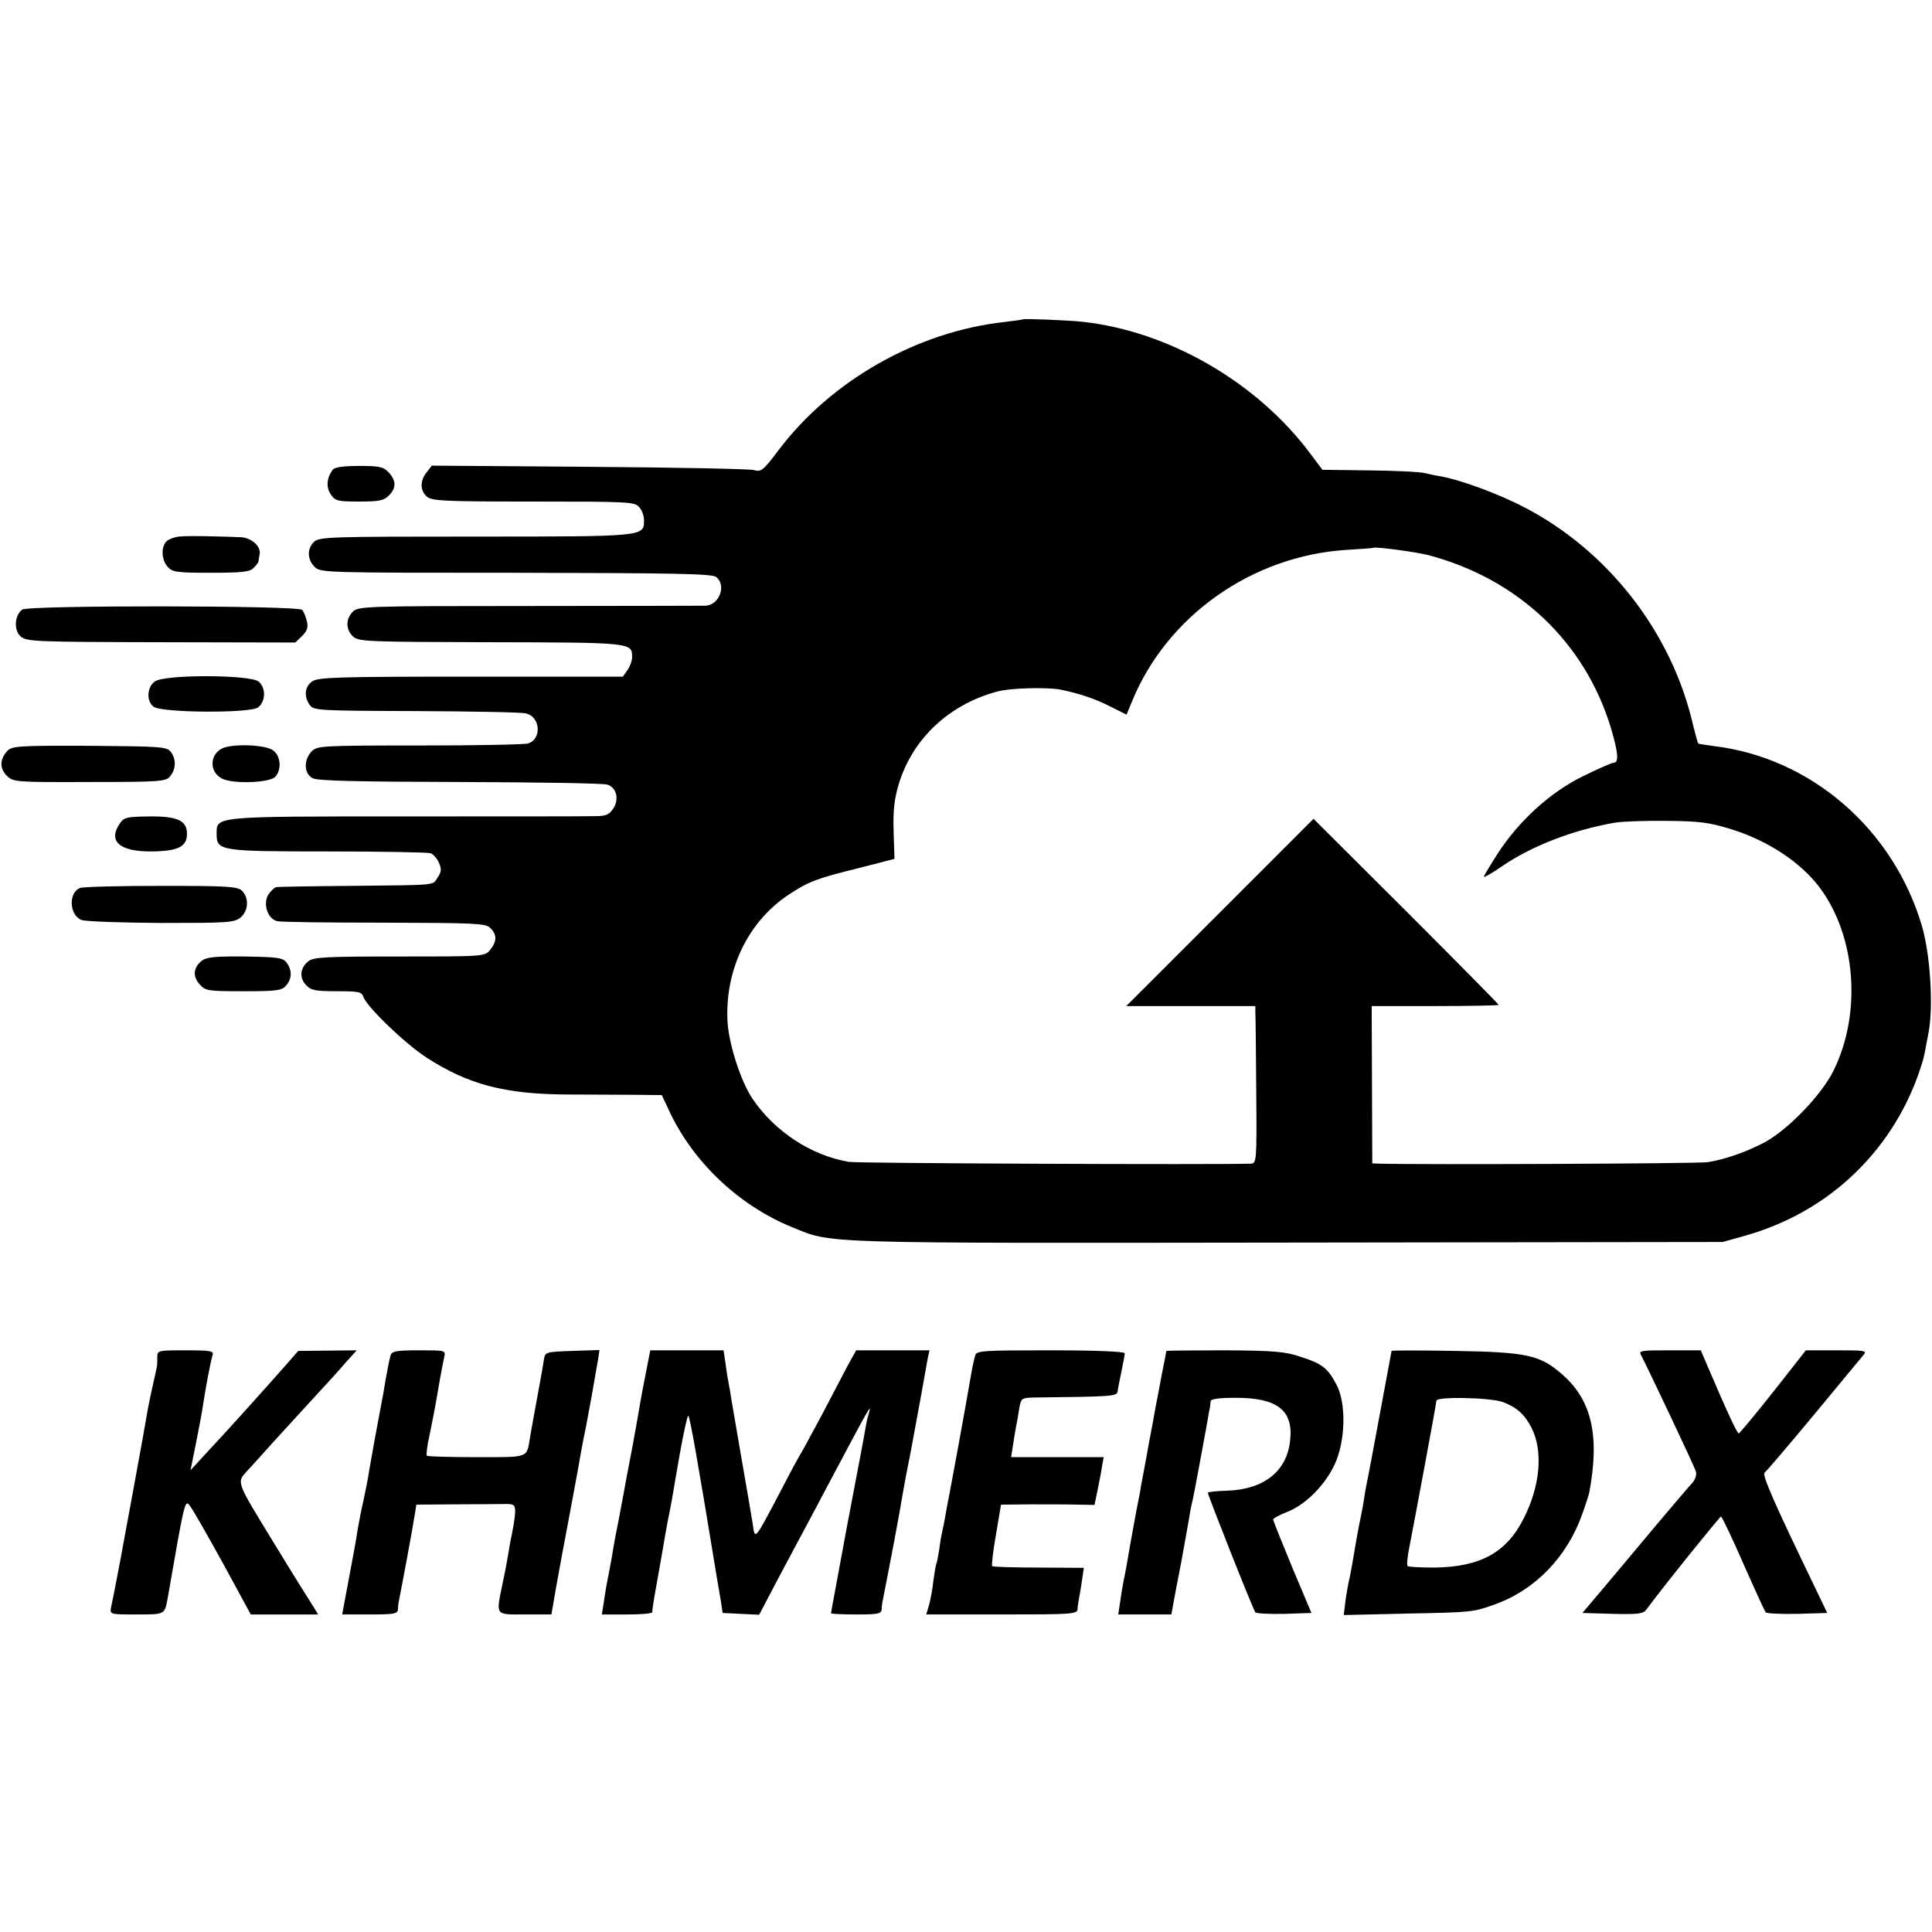 <?xml version="1.0" standalone="no"?>
<!DOCTYPE svg PUBLIC "-//W3C//DTD SVG 20010904//EN"
 "http://www.w3.org/TR/2001/REC-SVG-20010904/DTD/svg10.dtd">
<svg version="1.0" xmlns="http://www.w3.org/2000/svg"
 width="651pt" height="651pt" viewBox="0 0 651 651"
 preserveAspectRatio="xMidYMid meet">
<g transform="translate(0,651) scale(0.1,-0.1)"
fill="#000000" stroke="none">
<path d="M3447 5434 c-1 -1 -29 -5 -62 -9 -294 -32 -584 -197 -761 -431 -52
-69 -59 -75 -83 -68 -14 4 -264 9 -556 11 l-530 4 -17 -22 c-23 -28 -23 -62 0
-82 17 -15 56 -17 359 -17 317 0 341 -1 356 -18 10 -10 17 -30 17 -45 0 -55 5
-55 -566 -55 -488 0 -526 -1 -545 -17 -25 -23 -24 -60 1 -85 20 -20 34 -20
678 -20 530 -1 660 -3 675 -14 36 -28 11 -95 -36 -97 -12 0 -280 -1 -596 -1
-548 0 -574 -1 -592 -19 -25 -25 -24 -61 1 -84 18 -17 51 -18 463 -19 474 -1
477 -1 477 -50 0 -12 -7 -32 -16 -44 l-15 -22 -512 0 c-448 0 -515 -2 -535
-16 -25 -17 -29 -51 -8 -80 14 -18 30 -19 360 -20 190 -1 356 -4 369 -8 48
-12 53 -86 7 -101 -12 -4 -177 -7 -367 -7 -336 0 -345 -1 -364 -21 -26 -29
-25 -73 4 -89 16 -9 138 -12 497 -13 261 -1 485 -4 497 -9 31 -10 40 -50 19
-81 -13 -20 -25 -25 -59 -25 -23 -1 -310 -1 -637 -1 -654 0 -640 1 -640 -59 0
-57 10 -59 375 -59 182 0 338 -3 346 -6 9 -3 22 -18 28 -32 9 -21 9 -30 -4
-49 -18 -28 7 -26 -290 -29 -132 -1 -246 -3 -252 -4 -7 0 -19 -12 -28 -24 -20
-31 -4 -83 29 -91 12 -3 174 -5 360 -5 303 -1 341 -2 357 -17 24 -22 24 -46 1
-74 -18 -23 -20 -23 -306 -23 -248 0 -290 -2 -307 -16 -28 -23 -31 -55 -8 -80
17 -18 31 -21 104 -21 72 0 84 -2 89 -18 11 -34 141 -159 214 -206 139 -90
263 -123 473 -124 74 0 176 -1 226 -1 l93 -1 22 -47 c80 -176 237 -325 417
-398 137 -56 73 -54 1666 -52 l1470 2 78 22 c264 75 470 262 570 513 14 36 28
79 31 95 3 17 10 52 15 79 16 88 5 261 -23 356 -96 326 -374 567 -701 606 -27
4 -51 7 -53 9 -1 1 -12 40 -23 86 -80 316 -308 592 -602 729 -83 39 -187 75
-242 85 -16 2 -41 8 -55 11 -14 4 -97 8 -185 9 l-159 2 -39 52 c-180 243 -480
416 -772 447 -48 5 -195 11 -198 8z m1364 -794 c305 -80 531 -295 618 -586 24
-81 26 -114 9 -114 -7 0 -54 -21 -105 -46 -110 -54 -216 -151 -287 -261 -25
-39 -46 -74 -46 -77 0 -4 26 11 58 33 103 71 244 125 384 149 24 4 102 7 173
6 111 -1 143 -5 215 -27 125 -38 237 -112 301 -197 123 -164 143 -424 47 -618
-40 -81 -150 -195 -228 -239 -61 -33 -134 -59 -195 -69 -31 -5 -973 -9 -1106
-5 l-25 1 -1 265 -1 265 214 0 c118 0 214 2 214 4 0 2 -140 144 -312 316
l-312 311 -315 -315 -316 -316 218 0 217 0 0 -22 c1 -13 2 -132 3 -266 2 -236
1 -242 -18 -243 -114 -4 -1329 1 -1355 6 -127 22 -248 101 -324 212 -41 61
-83 192 -85 270 -6 173 74 332 209 420 66 43 92 53 230 87 l124 32 -3 95 c-2
72 3 109 18 159 47 152 170 267 332 310 42 12 172 15 214 6 63 -13 116 -31
165 -56 l56 -28 19 46 c118 287 403 488 720 509 50 3 91 6 92 7 6 5 144 -14
184 -24z"/>
<path d="M1122 4928 c-21 -27 -24 -59 -8 -83 15 -23 23 -25 96 -25 67 0 83 3
100 20 26 26 25 50 0 78 -18 19 -31 22 -99 22 -51 0 -82 -4 -89 -12z"/>
<path d="M603 4702 c-17 -2 -37 -10 -44 -18 -17 -21 -14 -62 6 -84 16 -18 32
-20 146 -20 103 0 131 3 143 16 9 8 16 18 17 22 0 4 2 15 4 25 5 27 -30 57
-67 57 -18 1 -64 2 -103 3 -38 1 -84 1 -102 -1z"/>
<path d="M75 4456 c-26 -19 -29 -69 -6 -90 20 -18 46 -19 473 -20 l453 -1 23
22 c17 17 21 29 16 50 -4 16 -11 33 -16 38 -13 15 -923 16 -943 1z"/>
<path d="M522 4214 c-26 -18 -30 -65 -5 -85 24 -21 323 -23 352 -3 26 19 28
65 3 87 -27 24 -316 25 -350 1z"/>
<path d="M25 3980 c-26 -28 -27 -59 -2 -84 22 -21 28 -22 279 -21 244 0 258 2
272 20 19 25 20 56 2 81 -14 18 -30 19 -275 21 -237 1 -261 -1 -276 -17z"/>
<path d="M753 3990 c-47 -19 -50 -81 -4 -104 37 -18 157 -14 178 6 22 23 20
69 -6 89 -23 19 -128 24 -168 9z"/>
<path d="M405 3737 c-43 -61 -3 -97 106 -96 89 1 119 16 119 59 0 45 -31 60
-128 59 -72 -1 -84 -3 -97 -22z"/>
<path d="M270 3518 c-40 -15 -37 -92 5 -108 13 -5 133 -9 268 -10 222 0 246 1
267 18 27 22 30 66 6 90 -14 15 -48 17 -271 17 -140 0 -264 -3 -275 -7z"/>
<path d="M679 3272 c-28 -23 -30 -53 -6 -79 19 -22 29 -23 147 -23 110 0 129
2 143 18 21 23 22 52 3 78 -13 17 -28 19 -140 21 -104 1 -130 -2 -147 -15z"/>
<path d="M530 1935 c0 -30 1 -21 -15 -92 -7 -32 -16 -74 -19 -93 -3 -19 -23
-132 -45 -250 -22 -118 -42 -228 -45 -244 -8 -42 -26 -137 -32 -163 -4 -23 -2
-23 86 -23 96 0 95 -1 105 55 58 333 58 333 75 311 9 -11 59 -99 111 -193 l94
-173 114 0 113 0 -14 23 c-8 12 -70 111 -137 221 -127 208 -125 200 -86 242 6
6 44 48 85 94 41 45 105 115 141 154 36 39 83 90 103 114 l38 42 -98 -1 -99
-1 -50 -57 c-60 -68 -201 -225 -267 -295 l-46 -50 18 89 c10 50 21 108 24 130
9 59 24 139 32 168 5 15 -4 17 -90 17 -96 0 -96 0 -96 -25z"/>
<path d="M1316 1943 c-3 -10 -10 -45 -16 -78 -5 -33 -12 -71 -15 -85 -12 -62
-35 -189 -41 -225 -3 -22 -12 -67 -19 -100 -8 -33 -16 -78 -20 -100 -3 -22
-16 -95 -29 -162 l-23 -123 93 0 c83 0 94 2 95 18 0 9 2 24 4 32 7 34 47 248
52 283 l6 37 123 1 c68 0 143 1 167 1 38 1 42 -1 43 -23 0 -13 -4 -41 -8 -62
-4 -20 -11 -54 -14 -75 -3 -20 -12 -68 -20 -105 -23 -113 -28 -107 75 -107
l89 0 17 98 c21 116 24 131 29 157 4 23 33 174 41 220 12 67 16 93 30 160 12
63 24 129 40 223 l5 33 -91 -3 c-90 -3 -92 -4 -96 -28 -2 -14 -12 -72 -23
-130 -11 -58 -21 -117 -24 -133 -12 -71 0 -67 -180 -67 -89 0 -165 2 -168 5
-2 3 1 33 9 67 13 65 17 82 34 183 6 33 13 70 16 83 5 22 3 22 -85 22 -78 0
-91 -3 -96 -17z"/>
<path d="M2181 1908 c-14 -70 -21 -108 -26 -138 -2 -14 -13 -74 -24 -135 -12
-60 -26 -137 -32 -170 -6 -33 -15 -80 -20 -105 -5 -25 -11 -56 -13 -70 -4 -28
-17 -94 -23 -125 -2 -11 -6 -37 -9 -57 l-6 -38 86 0 c47 0 85 3 84 8 -1 4 6
48 15 97 9 50 19 106 22 125 3 19 10 58 15 85 13 62 12 61 40 223 13 72 26
132 29 132 5 0 31 -146 98 -555 3 -16 8 -48 12 -70 l6 -40 62 -3 61 -3 62 118
c35 65 77 145 95 178 18 33 52 98 77 145 143 269 146 275 135 235 -4 -11 -9
-36 -12 -55 -3 -19 -31 -165 -61 -323 -29 -159 -54 -290 -54 -293 0 -2 38 -4
85 -4 74 0 85 2 86 18 0 9 2 24 4 32 26 132 53 272 70 375 3 17 14 75 25 130
10 55 26 141 35 190 9 50 18 102 21 118 l6 27 -124 0 -123 0 -29 -52 c-15 -29
-55 -105 -88 -168 -34 -63 -64 -119 -68 -125 -4 -5 -36 -64 -70 -130 -89 -169
-86 -166 -94 -108 -4 26 -21 124 -37 216 -16 93 -32 185 -35 204 -3 20 -7 44
-9 53 -2 10 -7 39 -10 64 l-7 46 -123 0 -124 0 -10 -52z"/>
<path d="M3286 1943 c-3 -10 -7 -29 -10 -43 -28 -162 -69 -384 -76 -420 -5
-25 -12 -61 -15 -80 -3 -19 -8 -42 -10 -50 -2 -8 -7 -35 -10 -60 -4 -24 -8
-47 -10 -50 -2 -3 -6 -29 -10 -57 -3 -29 -10 -66 -15 -83 l-9 -30 255 0 c235
0 254 1 255 18 0 9 3 26 5 37 2 11 7 38 10 61 l6 41 -152 1 c-83 0 -154 2
-157 5 -2 3 3 51 13 106 l17 101 101 1 c56 0 126 0 158 -1 l56 -1 11 53 c6 29
13 65 15 81 l5 27 -156 0 -156 0 6 38 c3 20 8 51 11 67 4 17 8 45 11 63 6 30
8 32 48 33 271 3 280 4 283 21 1 9 7 39 13 68 6 28 11 55 11 60 0 6 -98 10
-249 10 -229 0 -250 -1 -255 -17z"/>
<path d="M3930 1958 c0 -2 -7 -39 -16 -83 -8 -44 -17 -91 -20 -105 -2 -14 -13
-72 -24 -130 -10 -58 -22 -118 -25 -135 -2 -16 -7 -41 -10 -55 -3 -14 -14 -74
-25 -135 -10 -60 -21 -120 -24 -132 -2 -11 -8 -42 -11 -67 l-7 -46 90 0 89 0
6 33 c3 17 15 82 27 142 11 61 23 126 26 145 3 19 7 42 9 50 3 8 16 77 30 153
14 75 27 147 29 160 3 12 5 28 5 35 1 8 25 12 86 12 140 0 194 -43 182 -145
-11 -103 -89 -164 -212 -168 -36 -1 -65 -4 -65 -7 0 -9 153 -395 160 -403 4
-4 48 -6 98 -5 l91 3 -65 154 c-35 85 -64 157 -64 161 0 4 21 15 46 25 62 24
127 88 161 160 37 79 40 207 6 270 -29 55 -48 70 -120 93 -53 18 -90 21 -257
22 -108 0 -196 -1 -196 -2z"/>
<path d="M4689 1958 c0 -2 -3 -14 -5 -27 -50 -270 -76 -409 -79 -421 -2 -8 -6
-32 -9 -52 -3 -21 -10 -57 -15 -80 -5 -24 -12 -63 -16 -88 -4 -25 -11 -65 -16
-90 -6 -25 -13 -65 -16 -89 l-5 -43 213 5 c220 4 225 5 296 31 136 48 244 161
294 303 12 32 22 65 24 73 36 191 9 311 -90 398 -75 66 -119 76 -362 80 -117
2 -213 2 -214 0z m374 -172 c48 -18 74 -41 98 -88 39 -77 29 -194 -26 -303
-58 -116 -146 -165 -301 -167 -47 0 -87 2 -91 5 -3 4 -1 32 6 64 23 119 91
484 91 493 0 15 180 11 223 -4z"/>
<path d="M5530 1943 c17 -31 178 -371 184 -390 4 -11 -1 -27 -11 -39 -10 -10
-63 -73 -118 -138 -55 -66 -134 -160 -176 -210 l-77 -91 102 -3 c87 -2 103 0
114 15 47 65 247 313 251 313 3 0 37 -71 75 -158 38 -86 72 -161 76 -165 4 -4
52 -6 107 -5 l100 3 -48 100 c-130 269 -173 367 -163 373 6 4 79 90 164 192
84 102 160 193 168 203 14 16 9 17 -89 17 l-104 0 -110 -140 c-60 -76 -113
-139 -116 -140 -6 0 -41 76 -108 233 l-20 47 -106 0 c-97 0 -104 -1 -95 -17z"/>
</g>
</svg>
